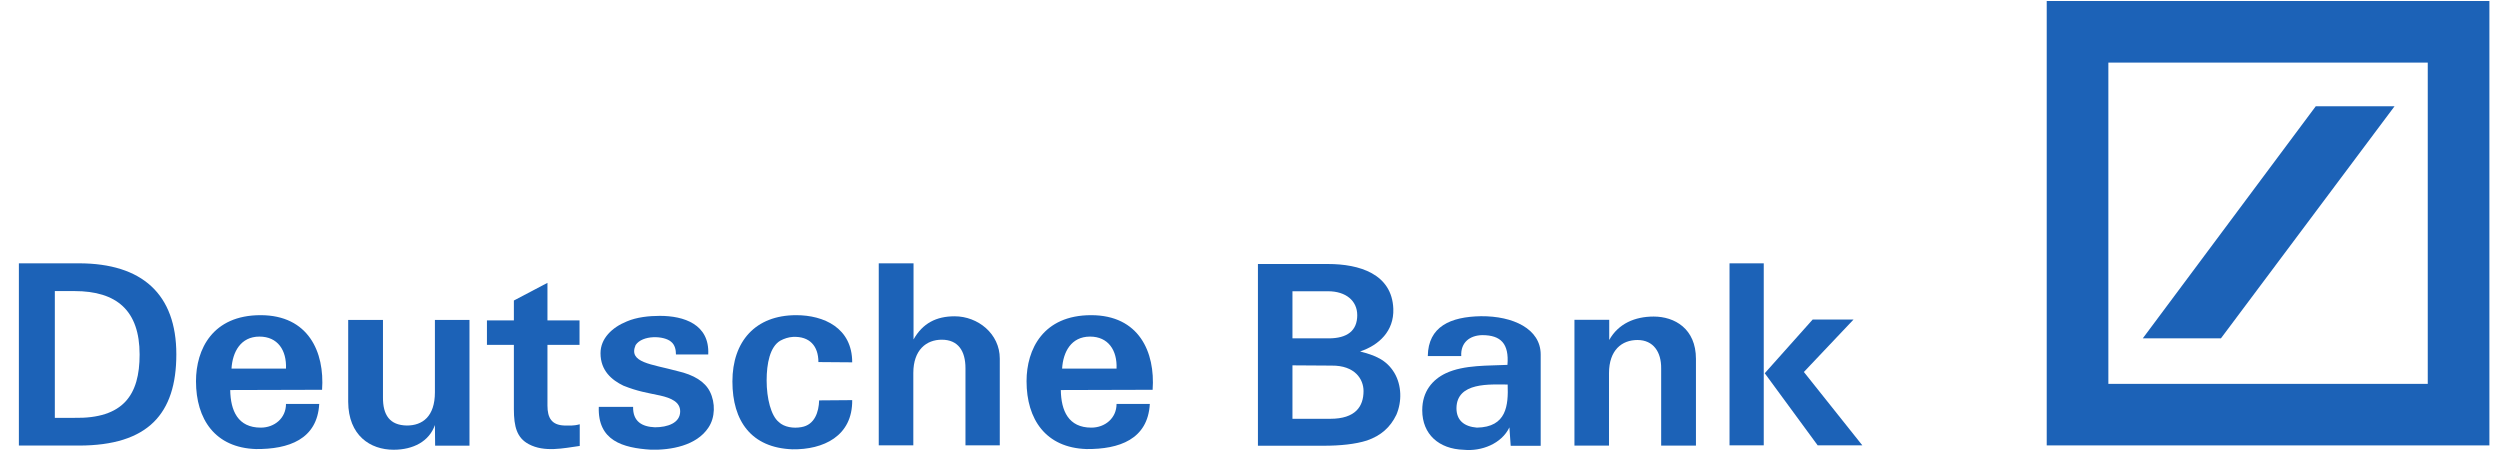 <svg width="58" height="11" viewBox="0 0 58 11" fill="none" xmlns="http://www.w3.org/2000/svg">
<path d="M1.829 10.337H0.438V6.109H1.829C3.302 6.109 4.091 6.829 4.091 8.22C4.091 9.6 3.435 10.337 1.829 10.337ZM1.728 6.753H1.272V9.694H1.718C2.868 9.717 3.239 9.156 3.239 8.226C3.239 7.203 2.707 6.753 1.728 6.753Z" fill="#1C62B7"/>
<path d="M5.371 8.552C5.394 8.166 5.583 7.809 6.019 7.809C6.443 7.809 6.652 8.125 6.635 8.552H5.371ZM6.045 7.312C4.933 7.312 4.547 8.102 4.547 8.844C4.547 9.728 4.991 10.388 5.939 10.418C6.693 10.424 7.361 10.195 7.406 9.371H6.635C6.635 9.704 6.365 9.921 6.05 9.921C5.518 9.921 5.349 9.529 5.341 9.049L7.472 9.043C7.535 8.166 7.154 7.312 6.045 7.312Z" fill="#1C62B7"/>
<path d="M10.892 10.34H10.095L10.09 9.861C9.957 10.241 9.586 10.434 9.132 10.434C8.592 10.434 8.083 10.106 8.078 9.322V7.422H8.885V9.211C8.88 9.632 9.044 9.866 9.44 9.872C9.798 9.872 10.09 9.667 10.09 9.1V7.422H10.892V10.34Z" fill="#1C62B7"/>
<path d="M11.922 7.434V6.972L12.701 6.562V7.434H13.445V8.001H12.701V9.41C12.701 9.697 12.8 9.861 13.092 9.872C13.203 9.872 13.304 9.884 13.45 9.843V10.346C13.069 10.399 12.631 10.498 12.268 10.305C11.993 10.159 11.922 9.902 11.922 9.492V8.001H11.297V7.434H11.922Z" fill="#1C62B7"/>
<path d="M16.471 9.088C16.599 9.346 16.594 9.685 16.436 9.919C16.161 10.34 15.563 10.445 15.102 10.433C14.446 10.392 13.864 10.223 13.892 9.439H14.688C14.681 9.778 14.893 9.901 15.195 9.913C15.488 9.913 15.78 9.813 15.78 9.544C15.78 9.328 15.576 9.235 15.314 9.176C15.014 9.112 14.799 9.082 14.464 8.948C14.197 8.819 13.932 8.603 13.932 8.194C13.932 7.854 14.197 7.597 14.542 7.457C14.774 7.357 15.062 7.328 15.309 7.328C15.863 7.328 16.466 7.521 16.431 8.223H15.682C15.682 8.118 15.659 8.001 15.571 7.93C15.407 7.784 14.903 7.767 14.746 8.006C14.57 8.416 15.114 8.445 15.717 8.609C16.098 8.696 16.355 8.854 16.471 9.088Z" fill="#1C62B7"/>
<path d="M18.472 7.312C19.11 7.312 19.771 7.605 19.771 8.406L18.987 8.4C18.987 8.026 18.782 7.798 18.397 7.816C18.296 7.821 18.19 7.856 18.104 7.903C17.862 8.044 17.786 8.435 17.786 8.827C17.786 9.242 17.887 9.646 18.069 9.792C18.19 9.909 18.407 9.944 18.593 9.909C18.903 9.857 18.997 9.552 19.004 9.289L19.771 9.283C19.781 10.12 19.098 10.435 18.384 10.424C17.431 10.389 16.992 9.769 16.992 8.851C16.992 7.921 17.524 7.312 18.472 7.312Z" fill="#1C62B7"/>
<path d="M20.387 6.109H21.194V7.875C21.405 7.501 21.721 7.338 22.147 7.338C22.686 7.338 23.195 7.741 23.195 8.32V10.332H22.399V8.542C22.399 8.144 22.23 7.881 21.849 7.881C21.494 7.881 21.189 8.115 21.189 8.653V10.332H20.387V6.109Z" fill="#1C62B7"/>
<path d="M24.641 8.552C24.664 8.166 24.85 7.809 25.289 7.809C25.71 7.809 25.922 8.125 25.904 8.552H24.641ZM25.314 7.312C24.202 7.312 23.816 8.102 23.816 8.844C23.816 9.728 24.26 10.388 25.208 10.418C25.962 10.424 26.63 10.195 26.676 9.371H25.904C25.904 9.704 25.634 9.921 25.319 9.921C24.787 9.921 24.618 9.529 24.611 9.049L26.741 9.043C26.804 8.166 26.424 7.312 25.314 7.312Z" fill="#1C62B7"/>
<path d="M31.715 10.219C31.443 10.306 31.09 10.341 30.712 10.341H29.184V6.125H30.81C31.536 6.125 32.295 6.353 32.325 7.166C32.343 7.681 31.992 8.008 31.554 8.154C31.892 8.242 32.166 8.341 32.353 8.657C32.517 8.938 32.529 9.312 32.396 9.622C32.255 9.915 32.038 10.107 31.715 10.219ZM30.81 6.757H29.985V7.85H30.823C31.261 7.85 31.488 7.669 31.488 7.312C31.488 6.979 31.226 6.757 30.81 6.757ZM30.893 8.482L29.985 8.476V9.716H30.863C31.448 9.716 31.634 9.429 31.634 9.072C31.634 8.798 31.435 8.476 30.893 8.482Z" fill="#1C62B7"/>
<path d="M34.264 9.921C33.967 9.897 33.79 9.751 33.79 9.471C33.795 8.857 34.575 8.921 34.978 8.921C34.995 9.406 34.955 9.909 34.264 9.921ZM35.744 8.225C35.744 7.628 35.101 7.33 34.358 7.336C33.649 7.348 33.135 7.576 33.125 8.26H33.901C33.884 7.944 34.1 7.781 34.388 7.775C34.819 7.775 35.013 7.973 34.973 8.465C34.544 8.488 33.972 8.459 33.546 8.658C33.236 8.804 32.996 9.079 32.996 9.517C32.996 10.079 33.387 10.418 33.959 10.435C34.37 10.476 34.837 10.295 35.018 9.915L35.048 10.342H35.744C35.744 9.634 35.744 8.938 35.744 8.225Z" fill="#1C62B7"/>
<path d="M36.527 7.42H37.334V7.888C37.546 7.507 37.932 7.344 38.365 7.344C38.85 7.344 39.346 7.624 39.346 8.326V10.338H38.539V8.548C38.544 8.168 38.358 7.888 37.99 7.888C37.627 7.888 37.329 8.121 37.329 8.659V10.338H36.527V7.42Z" fill="#1C62B7"/>
<path d="M42.17 10.332L40.942 8.659L42.054 7.413H43.002L41.85 8.63L43.206 10.332H42.17ZM40.125 6.109H40.919V10.332H40.125V6.109Z" fill="#1C62B7"/>
<path d="M47.484 0.023H57.754V10.334H47.484V0.023ZM53.725 2.466L49.713 7.849H51.526L55.553 2.466H53.725ZM48.914 8.906H56.324V1.452H48.914V8.906Z" fill="#1C62B7"/>
</svg>
